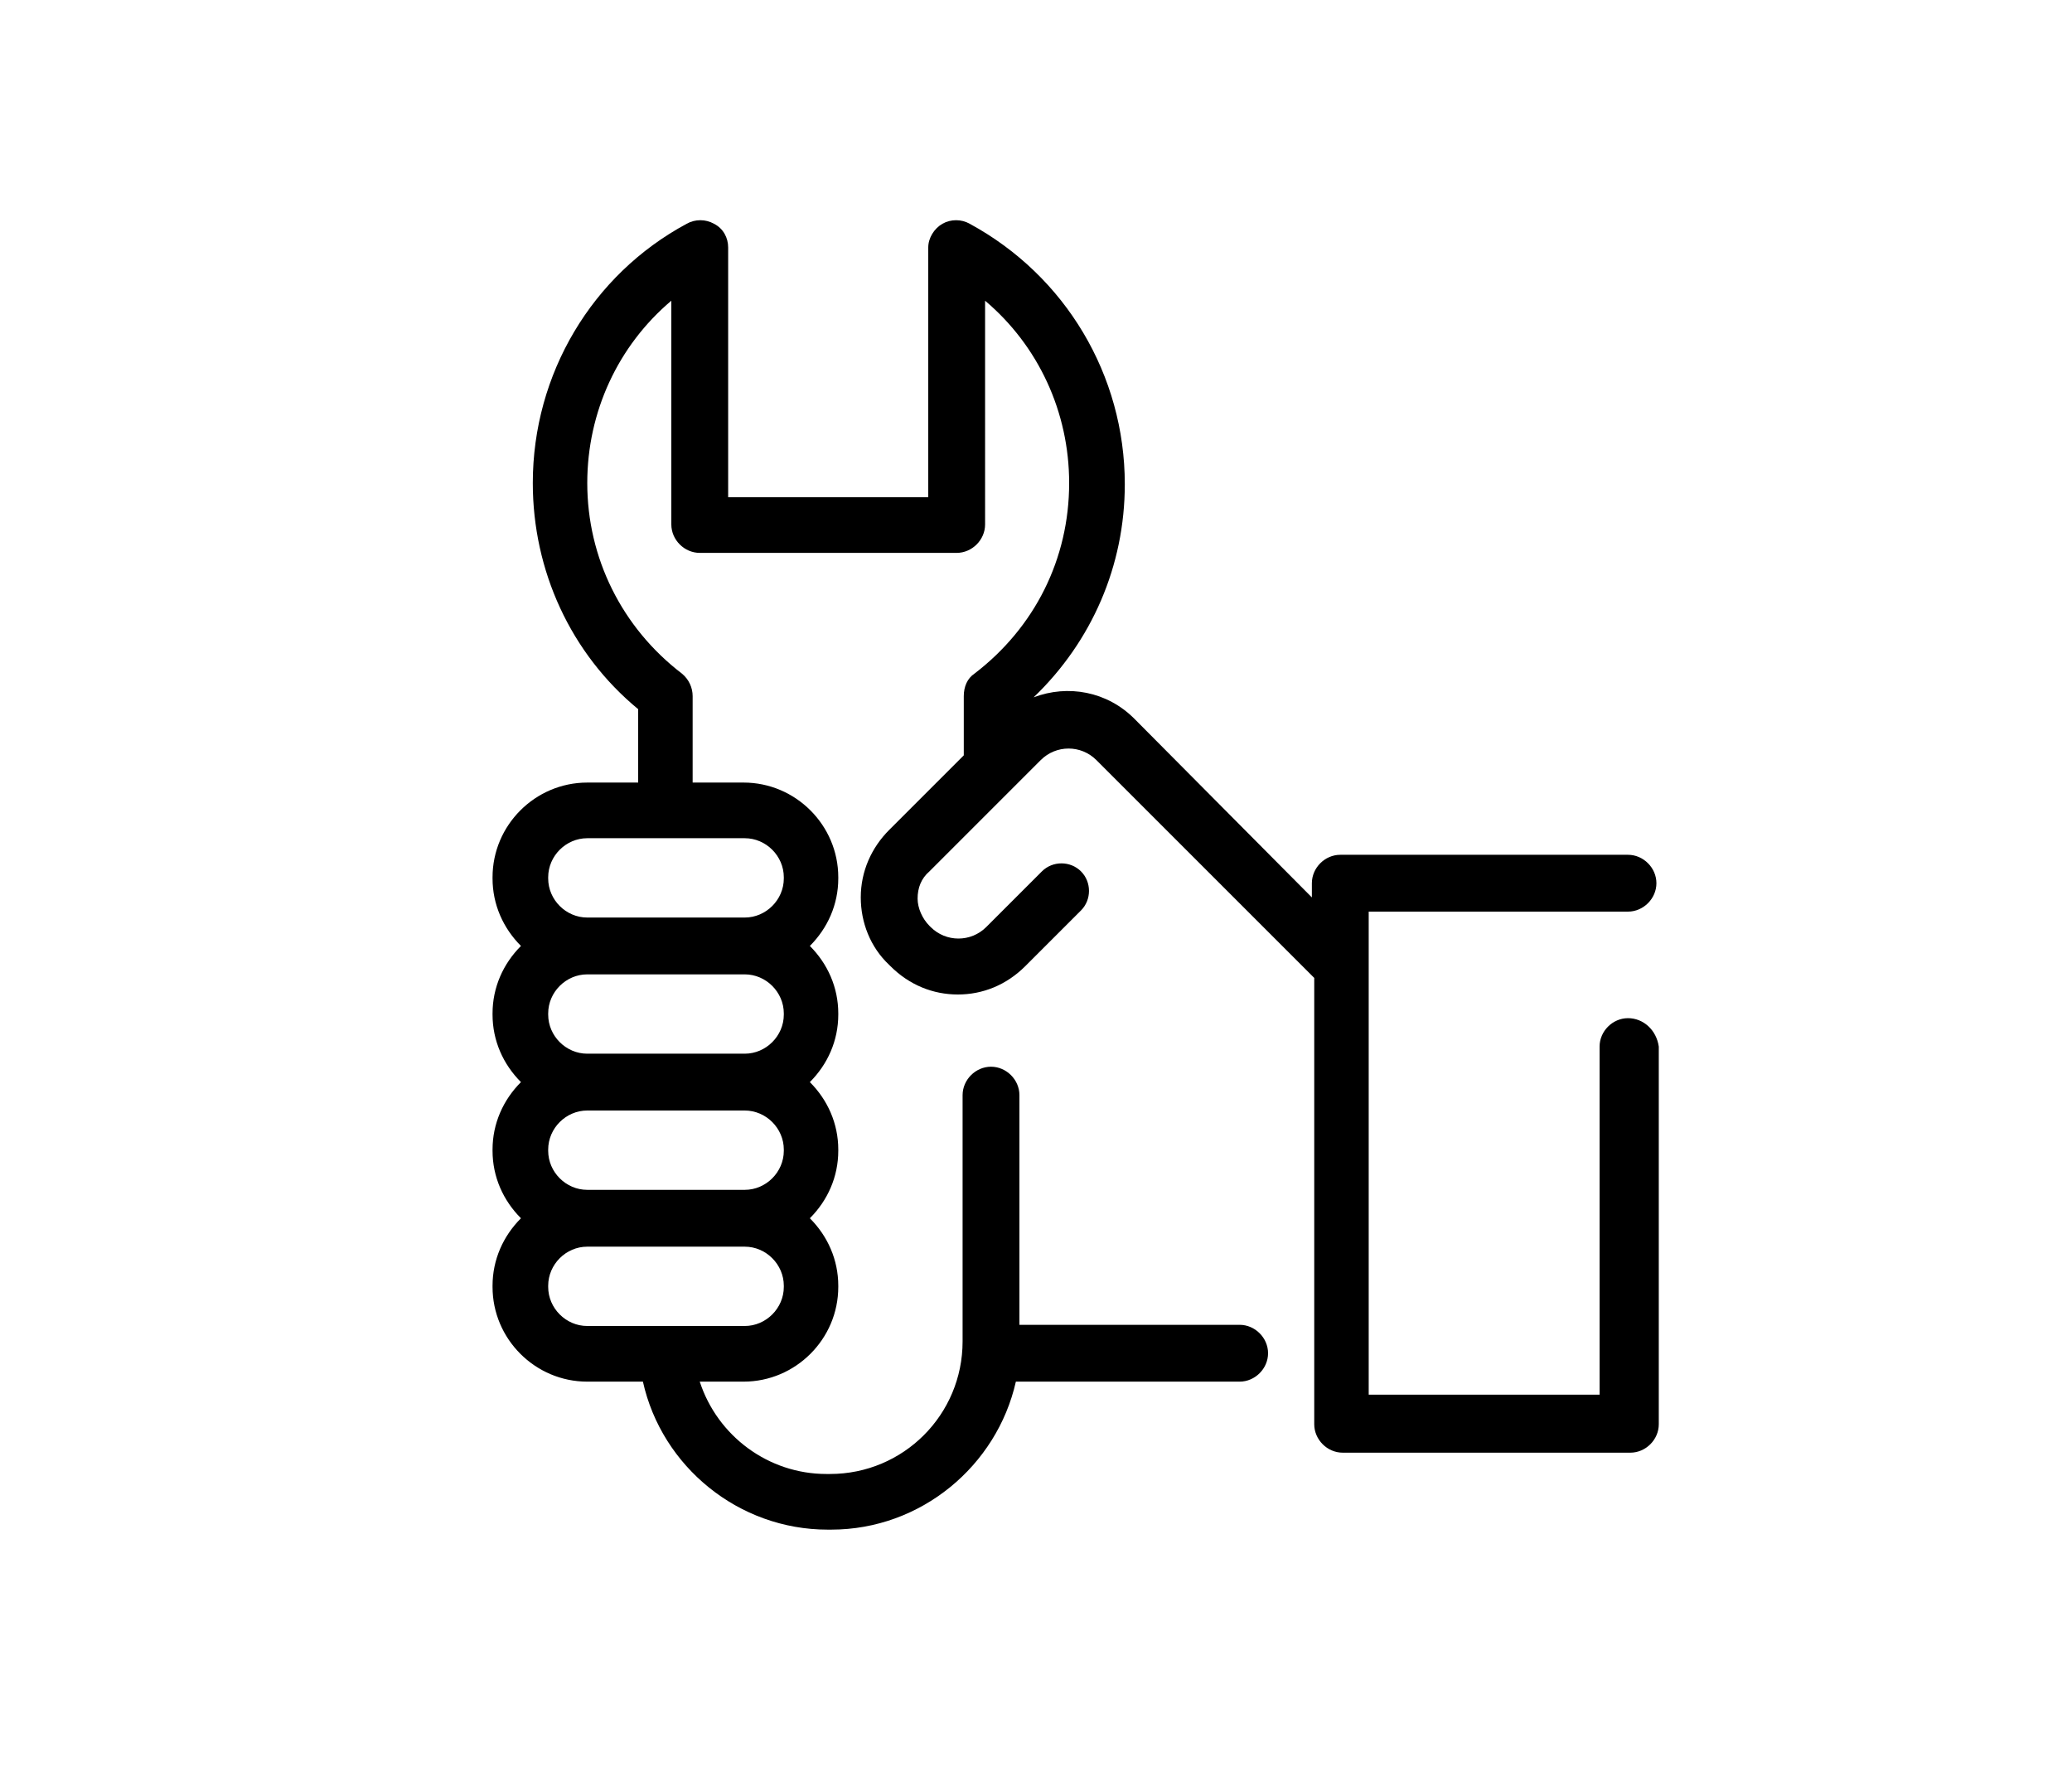 <?xml version="1.0" encoding="utf-8"?>
<!-- Generator: Adobe Illustrator 24.0.1, SVG Export Plug-In . SVG Version: 6.00 Build 0)  -->
<svg version="1.1" id="Layer_1" xmlns="http://www.w3.org/2000/svg" xmlns:xlink="http://www.w3.org/1999/xlink" x="0px" y="0px"
	 viewBox="0 0 175 150" style="enable-background:new 0 0 175 150;" xml:space="preserve">
<style type="text/css">
	.st0{fill:#000000;}
</style>
<path class="st0" d="M137.5,86c-1.3,0-2.4,1.1-2.4,2.4v29.4h-19.5V81.5c0,0,0,0,0,0v-4.5h21.9c1.3,0,2.4-1.1,2.4-2.4
	s-1.1-2.4-2.4-2.4h-24.3c-1.3,0-2.4,1.1-2.4,2.4v1.2L95.8,60.7c-2.3-2.3-5.6-2.9-8.5-1.8c4.9-4.7,7.7-11.1,7.7-18
	c0-9.2-5-17.6-13.1-22c-0.7-0.4-1.6-0.4-2.3,0c-0.7,0.4-1.2,1.2-1.2,2v21.1H61.5V20.9c0-0.8-0.4-1.6-1.2-2c-0.7-0.4-1.6-0.4-2.3,0
	C50,23.2,45,31.6,45,40.8c0,7.4,3.2,14.4,8.9,19.1v6.2h-4.3c-4.4,0-8,3.6-8,8v0.1c0,2.2,0.9,4.2,2.4,5.7c-1.5,1.5-2.4,3.5-2.4,5.7
	v0.1c0,2.2,0.9,4.2,2.4,5.7c-1.5,1.5-2.4,3.5-2.4,5.7v0.1c0,2.2,0.9,4.2,2.4,5.7c-1.5,1.5-2.4,3.5-2.4,5.7v0.1c0,4.4,3.6,8,8,8h4.7
	c1.6,7.2,8.1,12.5,15.6,12.5h0.3c7.6,0,14-5.4,15.6-12.5h18.9c1.3,0,2.4-1.1,2.4-2.4s-1.1-2.4-2.4-2.4H86.1V92.5
	c0-1.3-1.1-2.4-2.4-2.4s-2.4,1.1-2.4,2.4v20.8c0,6.2-5,11.2-11.2,11.2h-0.3c-4.9,0-9.2-3.2-10.7-7.8h3.7c4.4,0,8-3.6,8-8v-0.1
	c0-2.2-0.9-4.2-2.4-5.7c1.5-1.5,2.4-3.5,2.4-5.7v-0.1c0-2.2-0.9-4.2-2.4-5.7c1.5-1.5,2.4-3.5,2.4-5.7v-0.1c0-2.2-0.9-4.2-2.4-5.7
	c1.5-1.5,2.4-3.5,2.4-5.7v-0.1c0-4.4-3.6-8-8-8h-4.3v-7.3c0-0.7-0.3-1.4-0.9-1.9c-5.1-3.9-8-9.8-8-16.1c0-6,2.6-11.6,7.1-15.4v18.9
	c0,1.3,1.1,2.4,2.4,2.4h21.7c1.3,0,2.4-1.1,2.4-2.4V25.4c4.5,3.8,7.1,9.4,7.1,15.4c0,6.4-2.9,12.2-8,16.1c-0.6,0.4-0.9,1.1-0.9,1.9
	v5l-6.3,6.3c-1.5,1.5-2.4,3.5-2.4,5.7c0,2.1,0.8,4.2,2.4,5.7l0.1,0.1c1.6,1.6,3.6,2.4,5.7,2.4c2.1,0,4.1-0.8,5.7-2.4l4.7-4.7
	c0.9-0.9,0.9-2.4,0-3.3c-0.9-0.9-2.4-0.9-3.3,0l-4.7,4.7c-1.3,1.3-3.4,1.3-4.7,0l-0.1-0.1c-0.6-0.6-1-1.5-1-2.3c0-0.9,0.3-1.7,1-2.3
	l9.4-9.4c1.3-1.3,3.4-1.3,4.7,0l0,0c0,0,0,0,0,0l18.4,18.4v37.7c0,1.3,1.1,2.4,2.4,2.4h24.3c1.3,0,2.4-1.1,2.4-2.4V88.4
	C139.9,87,138.8,86,137.5,86z M66.2,85.6v0.1c0,1.8-1.5,3.3-3.3,3.3H49.6c-1.8,0-3.3-1.5-3.3-3.3v-0.1c0-1.8,1.5-3.3,3.3-3.3h13.3
	C64.7,82.3,66.2,83.8,66.2,85.6z M66.2,97.1v0.1c0,1.8-1.5,3.3-3.3,3.3H49.6c-1.8,0-3.3-1.5-3.3-3.3v-0.1c0-1.8,1.5-3.3,3.3-3.3
	h13.3C64.7,93.8,66.2,95.3,66.2,97.1z M66.2,108.7c0,1.8-1.5,3.3-3.3,3.3H49.6c-1.8,0-3.3-1.5-3.3-3.3v-0.1c0-1.8,1.5-3.3,3.3-3.3
	h13.3c1.8,0,3.3,1.5,3.3,3.3L66.2,108.7L66.2,108.7z M66.2,74.1v0.1c0,1.8-1.5,3.3-3.3,3.3H49.6c-1.8,0-3.3-1.5-3.3-3.3v-0.1
	c0-1.8,1.5-3.3,3.3-3.3h13.3C64.7,70.8,66.2,72.3,66.2,74.1z"/>
</svg>
